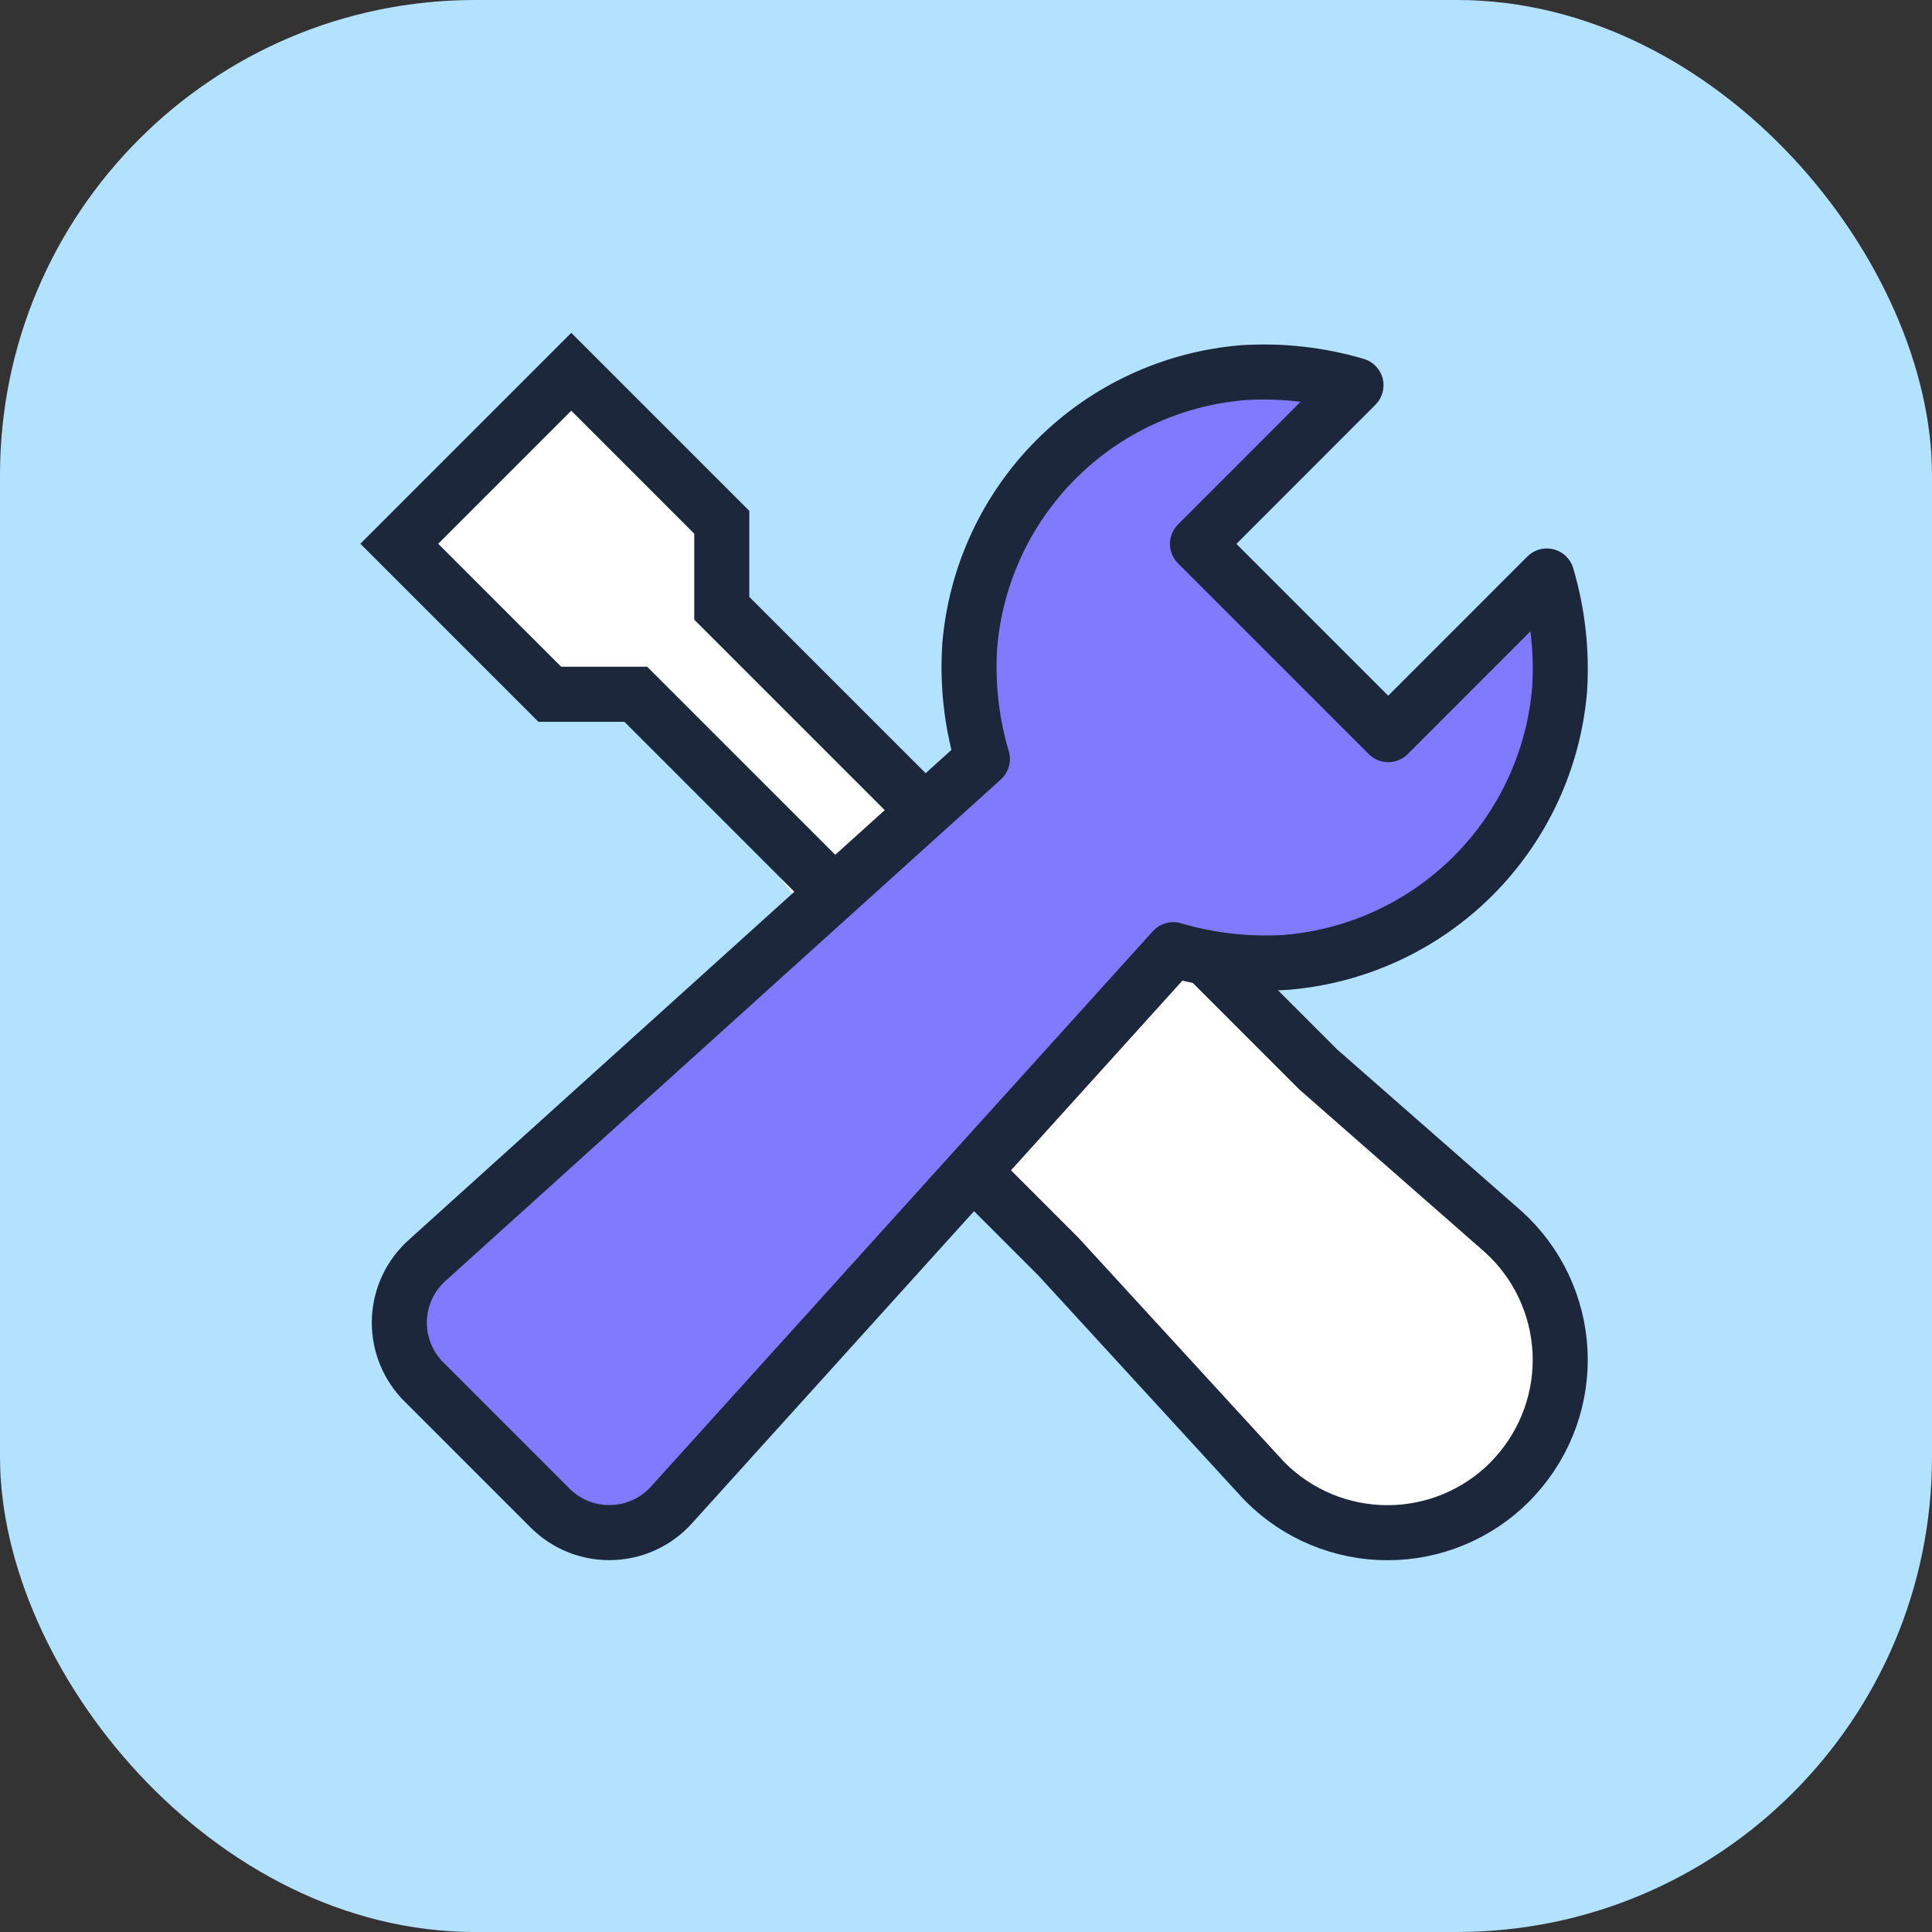 <svg fill="none" viewBox="0 0 61 61" height="61" width="61" xmlns="http://www.w3.org/2000/svg"><rect x="0" y="0" width="61" height="61" fill="#333333" stroke="none"/><rect fill="#B2E2FF" rx="15" height="61" width="61"></rect><path fill="white" d="M12.688 16.598L17.902 12.254H18.77L22.246 16.164L22.68 18.77L28.328 24.852L34.41 27.893L42.664 33.975C44.691 35.858 48.833 40.144 49.18 42.229C49.615 44.836 47.443 47.877 43.967 48.311C41.187 48.659 37.016 44.112 35.279 41.795L20.508 22.246C19.494 22.101 17.38 21.811 17.033 21.811C16.685 21.811 13.992 18.336 12.688 16.598Z"></path><path stroke-linecap="square" stroke-miterlimit="10" stroke-width="1.738" stroke="#1C273C" d="M38.355 30.5L41.625 33.77L47.464 38.89C48.538 39.859 49.181 41.215 49.255 42.66C49.328 44.104 48.824 45.519 47.855 46.592C47.793 46.66 47.73 46.728 47.665 46.796C46.642 47.818 45.255 48.393 43.808 48.393C42.362 48.393 40.974 47.818 39.952 46.796C39.884 46.728 39.823 46.66 39.761 46.592L33.423 39.682L30.934 37.192"></path><path stroke-miterlimit="10" stroke-width="1.738" stroke="#1C273C" d="M29.196 25.612L22.789 19.205V16.49L18.037 11.738L12.607 17.168L17.358 21.92H20.074L26.342 28.188"></path><path stroke-linejoin="round" stroke-linecap="round" stroke-miterlimit="10" stroke-width="1.738" stroke="#1C273C" fill="#7F7AFF" d="M48.838 18.186L43.831 23.195L37.809 17.173L42.813 12.165C41.654 11.823 40.444 11.689 39.239 11.767C37.014 11.952 34.927 12.92 33.349 14.498C31.771 16.076 30.803 18.163 30.618 20.388C30.539 21.595 30.674 22.806 31.017 23.966L13.478 39.802C13.221 40.034 13.012 40.315 12.863 40.629C12.714 40.942 12.629 41.282 12.611 41.628C12.594 41.974 12.645 42.321 12.761 42.647C12.878 42.974 13.057 43.275 13.29 43.532C13.32 43.565 13.35 43.6 13.382 43.628L17.374 47.621C17.87 48.115 18.542 48.392 19.242 48.39C19.942 48.389 20.613 48.11 21.108 47.615C21.137 47.584 21.167 47.554 21.196 47.522L37.044 29.985C38.203 30.327 39.415 30.462 40.622 30.384C42.846 30.199 44.933 29.231 46.512 27.653C48.09 26.074 49.058 23.987 49.243 21.763C49.319 20.556 49.182 19.346 48.838 18.186Z"></path></svg> 